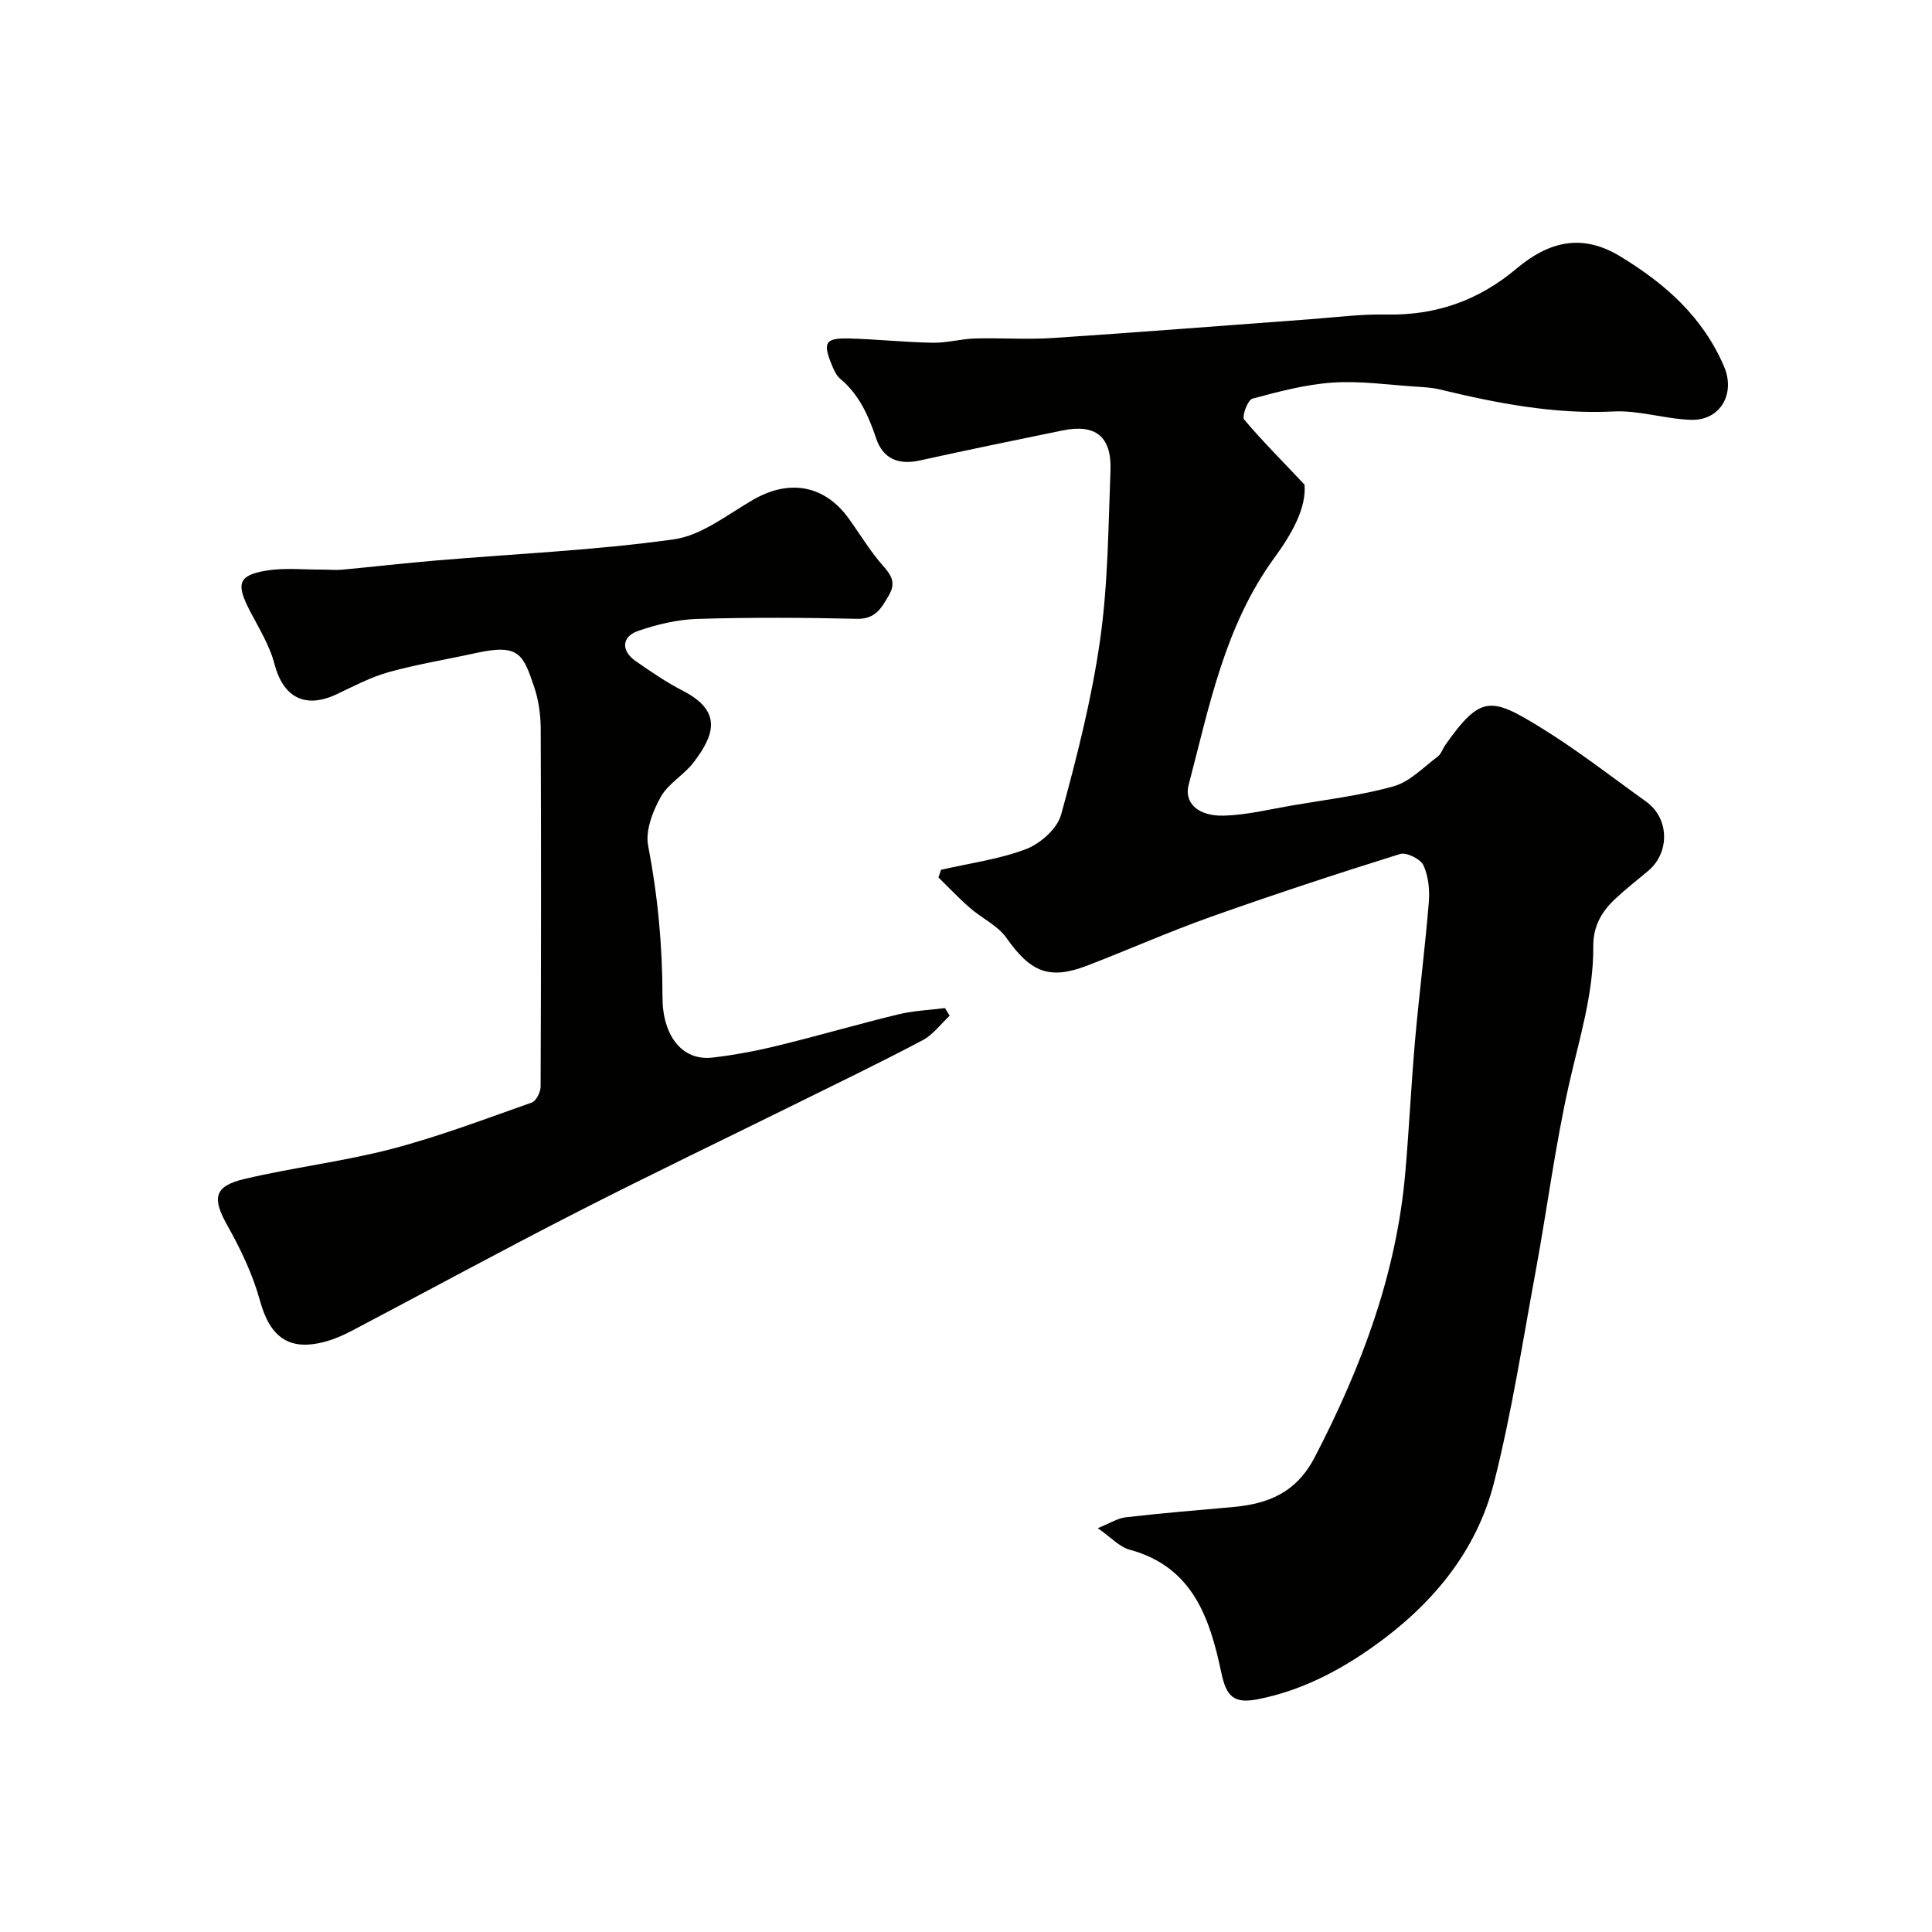 <svg enable-background="new 0 0 400 400" viewBox="0 0 400 400" xmlns="http://www.w3.org/2000/svg"><g fill="#010100"><path d="m270.09 100.34c.41 4.87-2.69 10.28-6.2 15.08-10.32 14.12-13.52 30.8-17.8 47.11-.98 3.73 2.02 6.5 7.34 6.34 4.7-.14 9.37-1.29 14.03-2.1 7.06-1.21 14.23-2.05 21.09-3.98 3.35-.94 6.15-3.94 9.1-6.14.73-.55 1.04-1.63 1.6-2.43 7.27-10.31 9.45-9.9 19.53-3.72 7.64 4.68 14.75 10.24 22.04 15.47 4.81 3.45 4.96 10.55.38 14.37-2.27 1.9-4.61 3.72-6.77 5.75-2.82 2.64-4.59 5.63-4.56 9.87.07 9.85-2.93 19.21-5.07 28.75-2.85 12.72-4.5 25.71-6.87 38.55-2.69 14.59-4.96 29.3-8.6 43.66-3.66 14.42-12.93 25.42-25 33.98-7.23 5.13-14.99 9.14-23.81 10.89-5.02 1-6.6-.45-7.66-5.47-2.38-11.28-5.88-21.91-18.96-25.47-2.18-.59-3.97-2.63-6.62-4.46 2.54-1.02 4.11-2.06 5.78-2.25 7.34-.84 14.71-1.47 22.07-2.11 7.44-.65 13.27-2.97 17.12-10.42 9.64-18.6 16.88-37.82 18.7-58.82.8-9.19 1.23-18.41 2.04-27.59.84-9.48 2.06-18.93 2.83-28.41.21-2.54-.07-5.4-1.12-7.65-.61-1.3-3.52-2.74-4.83-2.33-13.19 4.12-26.32 8.44-39.34 13.07-8.58 3.05-16.93 6.77-25.44 10.04-7.88 3.02-11.72 1.35-16.73-5.75-1.81-2.56-5.09-4.05-7.55-6.2-2.27-1.98-4.35-4.19-6.51-6.3.18-.53.35-1.06.53-1.59 5.91-1.36 12.03-2.16 17.64-4.3 2.95-1.13 6.43-4.23 7.22-7.11 3.27-11.9 6.33-23.96 8.07-36.16 1.65-11.56 1.7-23.36 2.15-35.07.27-7.08-3.08-9.72-9.92-8.32-9.89 2.02-19.77 4.06-29.63 6.23-4.32.95-7.52-.37-8.92-4.48-1.61-4.74-3.51-9.13-7.46-12.43-.83-.69-1.34-1.86-1.77-2.9-1.9-4.63-1.36-5.58 3.57-5.46 5.77.15 11.53.78 17.3.88 2.93.05 5.86-.79 8.8-.88 5.36-.15 10.75.25 16.09-.1 17.74-1.17 35.47-2.58 53.2-3.88 5.26-.39 10.54-1.09 15.79-.98 10.28.22 19.14-2.88 27.02-9.51 6.45-5.42 13.33-7.48 21.46-2.54 9.39 5.7 17.14 12.58 21.53 22.87 2.35 5.52-.75 11.13-6.79 10.98-5.36-.14-10.74-1.99-16.05-1.73-12.35.61-24.19-1.7-36.04-4.56-1.58-.38-3.25-.48-4.88-.58-5.77-.36-11.57-1.23-17.29-.84-5.61.38-11.19 1.86-16.65 3.34-.94.26-2.2 3.68-1.68 4.31 3.54 4.22 7.46 8.12 12.5 13.48z"/><path d="m196.62 210.3c-1.84 1.71-3.43 3.91-5.57 5.05-8.32 4.41-16.81 8.51-25.25 12.68-15.46 7.64-31.01 15.09-46.36 22.93-15.53 7.94-30.86 16.28-46.3 24.41-1.72.9-3.51 1.74-5.37 2.28-7.78 2.27-11.83-.64-13.96-8.4-1.48-5.39-3.97-10.61-6.72-15.5-3.17-5.64-2.86-8.14 3.45-9.64 10.12-2.4 20.53-3.62 30.59-6.25 9.82-2.57 19.37-6.21 28.97-9.59.92-.32 1.83-2.19 1.83-3.34.1-24.66.12-49.32.02-73.98-.01-2.91-.42-5.96-1.35-8.71-2.29-6.78-3.12-9-12.04-7.04-6.01 1.32-12.11 2.3-18.03 3.94-3.73 1.03-7.24 2.9-10.77 4.57-6.58 3.12-11.13.68-12.92-6.2-1.03-3.97-3.35-7.62-5.25-11.33-2.75-5.37-2.2-7.12 3.67-8.06 3.76-.6 7.69-.17 11.54-.19 1.33-.01 2.67.14 3.99.02 6.52-.61 13.03-1.36 19.55-1.91 16.39-1.39 32.87-2.1 49.14-4.37 5.76-.8 11.11-5.12 16.44-8.2 7.52-4.34 14.81-3.05 19.82 3.91 2.38 3.31 4.49 6.86 7.19 9.89 1.8 2.02 2.53 3.55 1.07 6.04-1.54 2.64-2.78 4.9-6.61 4.81-10.99-.26-22-.31-32.99.02-4.15.13-8.42 1.13-12.35 2.51-3.36 1.18-3.46 4.1-.52 6.16 3.19 2.24 6.45 4.46 9.91 6.24 8.44 4.35 6.19 9.47 2.19 14.76-1.99 2.63-5.29 4.4-6.84 7.2-1.65 2.97-3.2 6.95-2.6 10.06 2 10.41 2.97 20.78 2.97 31.38 0 7.89 4 13.26 10.37 12.51 4.52-.53 9.03-1.38 13.46-2.46 8.37-2.04 16.64-4.46 25.01-6.49 3.14-.76 6.43-.89 9.65-1.3.31.52.64 1.05.97 1.59z"/></g></svg>